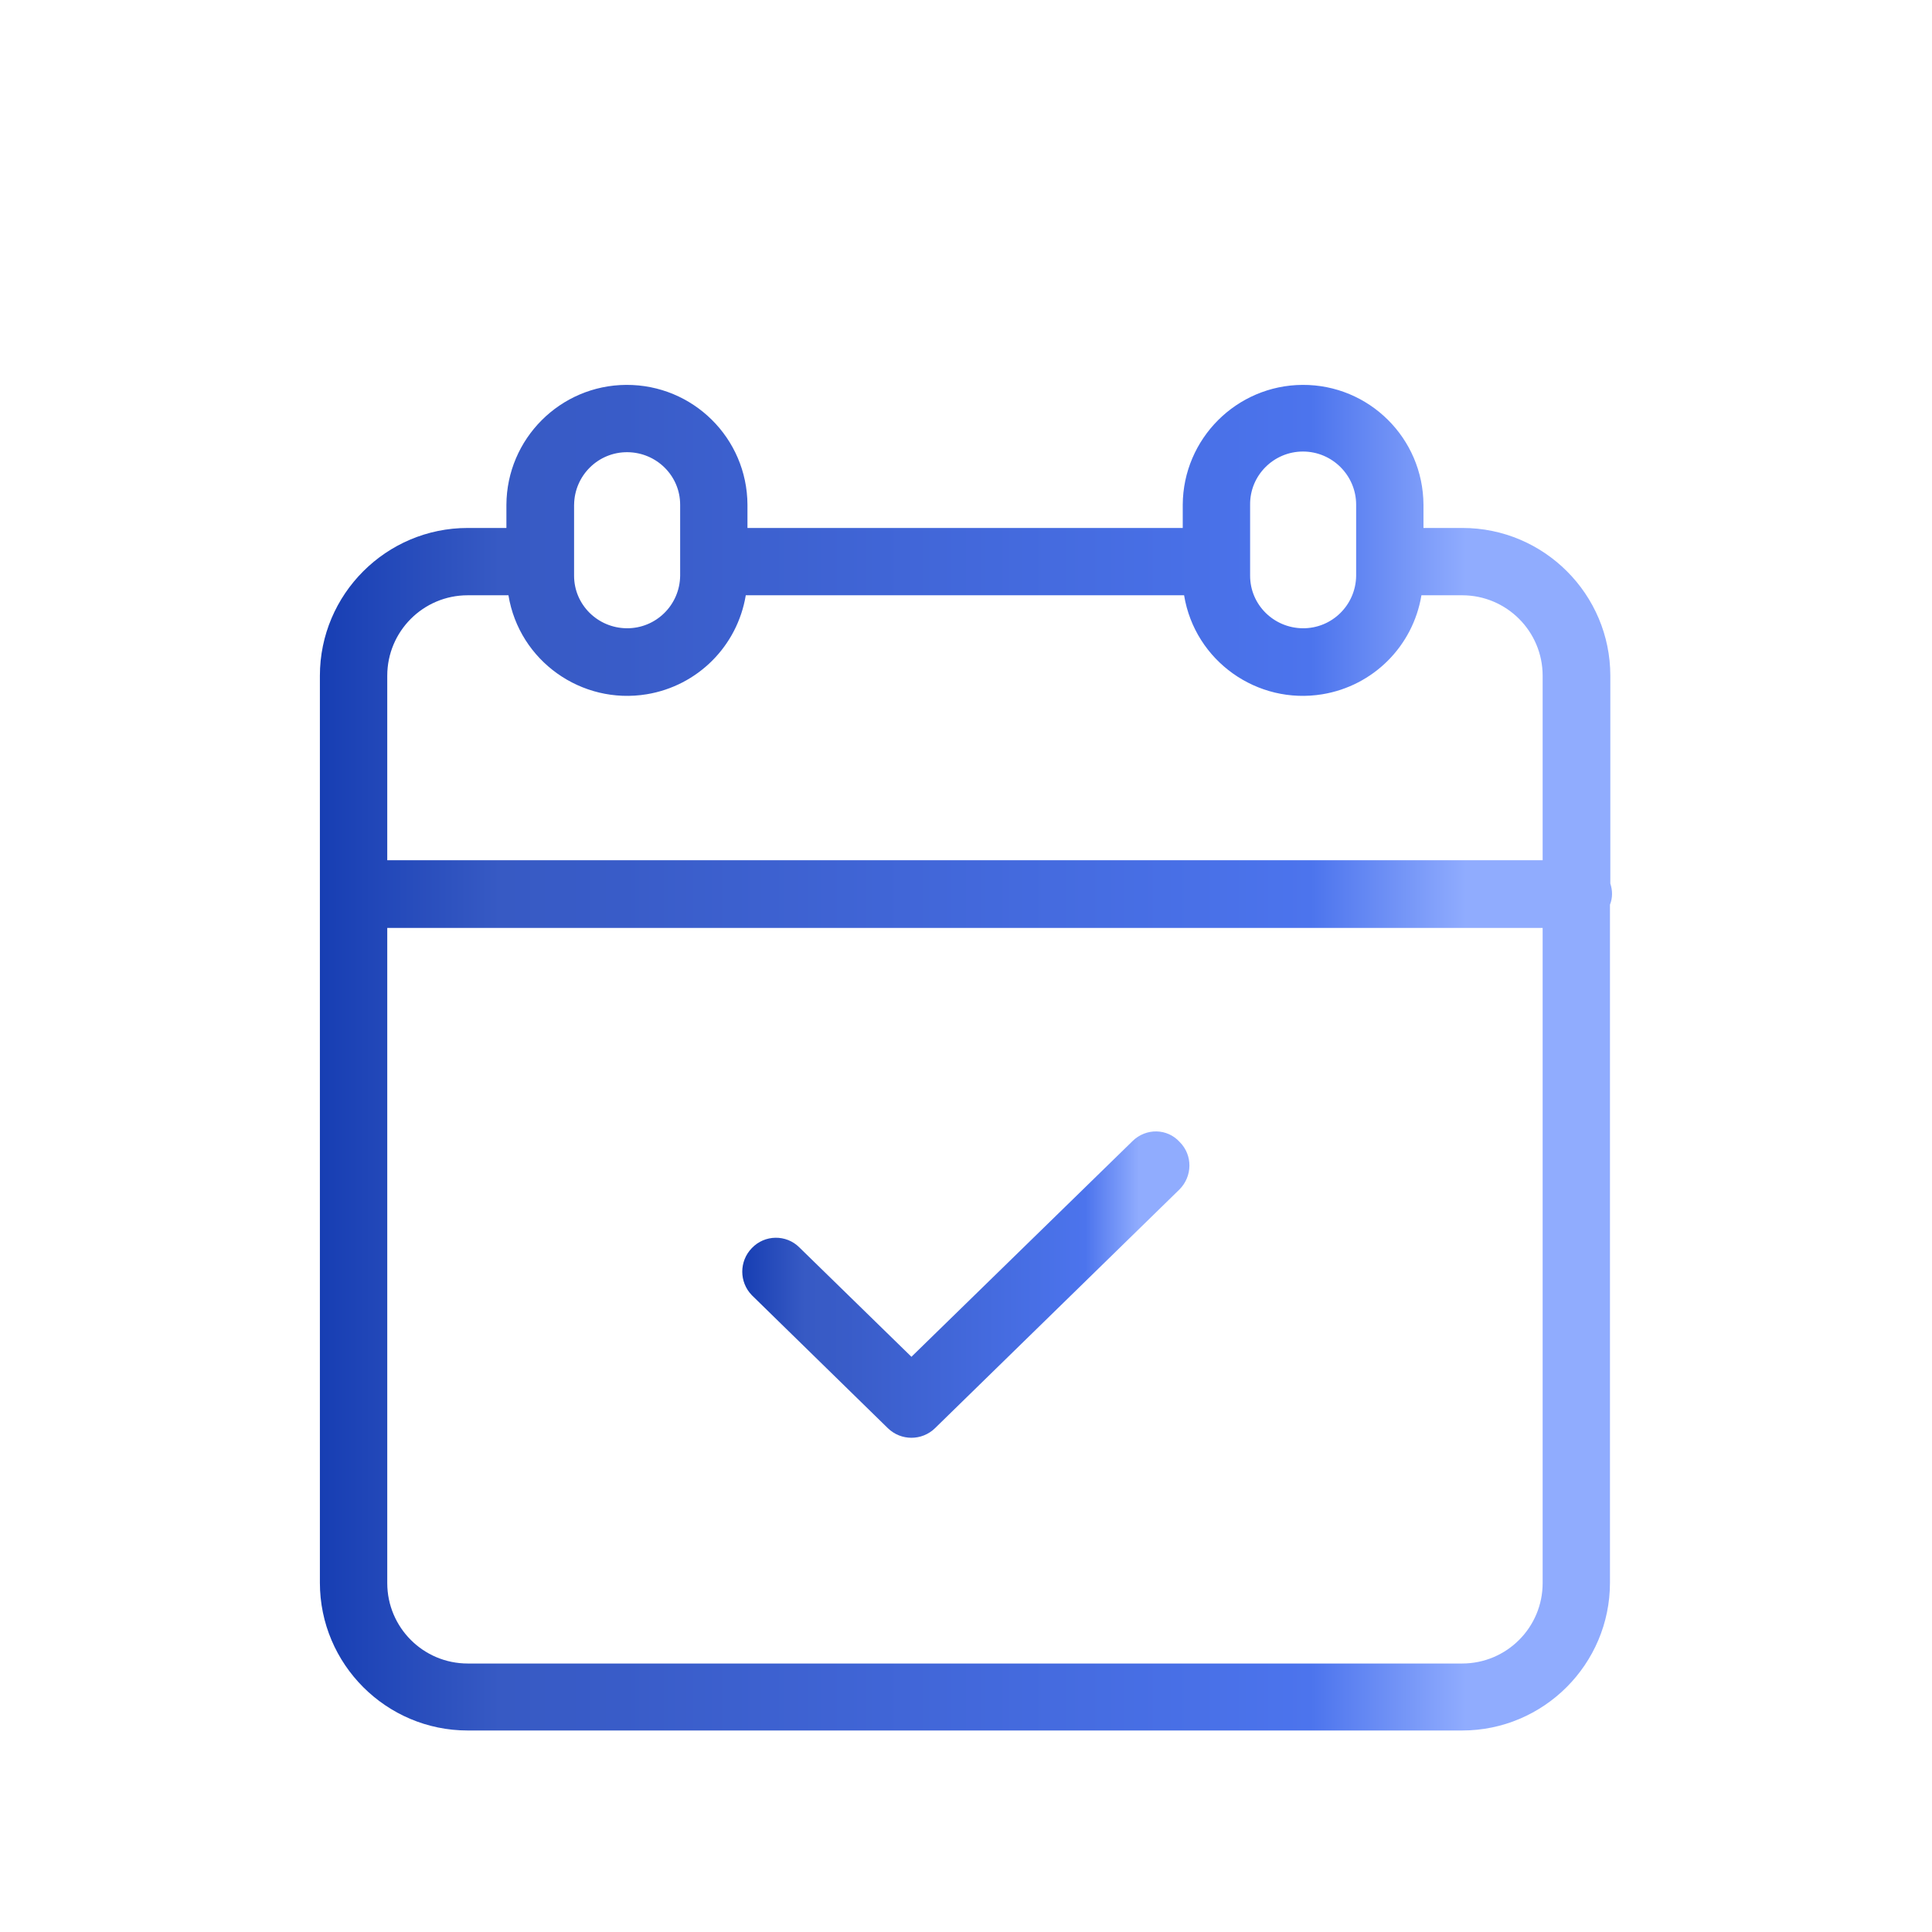 <?xml version="1.0" encoding="UTF-8"?>
<svg id="c" data-name="書き出し部分" xmlns="http://www.w3.org/2000/svg" xmlns:xlink="http://www.w3.org/1999/xlink" viewBox="0 0 70 70">
  <defs>
    <linearGradient id="d" data-name="名称未設定グラデーション 45" x1="11.592" y1="38.322" x2="58.408" y2="38.322" gradientUnits="userSpaceOnUse">
      <stop offset="0" stop-color="#173eb3"/>
      <stop offset=".139" stop-color="#375ac4"/>
      <stop offset=".233" stop-color="#395cc8"/>
      <stop offset=".767" stop-color="#4c74ed"/>
      <stop offset=".887" stop-color="#90acfe"/>
    </linearGradient>
    <linearGradient id="e" data-name="名称未設定グラデーション 45" x1="26.894" y1="46.543" x2="43.095" y2="46.543" xlink:href="#d"/>
  </defs>
  <rect width="70" height="70" style="fill: #fff;"/>
  <g>
    <path d="M58.345,32.01v-7.526c0-2.952-2.403-5.355-5.355-5.355h-1.415v-.841c-.012-2.415-1.976-4.354-4.379-4.343-2.391.012-4.33,1.952-4.343,4.343v.841h-15.771v-.841c-.012-2.415-1.976-4.354-4.391-4.343-2.391.012-4.33,1.952-4.343,4.343v.841h-1.403c-2.952,0-5.355,2.403-5.355,5.355v32.86c0,2.952,2.403,5.355,5.355,5.355h36.032c2.952,0,5.355-2.403,5.355-5.355v-24.566c.098-.244.098-.513.012-.769ZM47.209,16.36c1.061,0,1.927.866,1.927,1.927v2.573c-.012,1.062-.878,1.915-1.939,1.903-1.049-.012-1.903-.854-1.903-1.903v-2.573c-.012-1.061.854-1.927,1.915-1.927ZM20.801,18.287c.012-1.061.878-1.915,1.939-1.903,1.049.012,1.903.854,1.903,1.903v2.573c-.012,1.062-.879,1.915-1.94,1.903-1.049-.012-1.903-.854-1.903-1.903v-2.573ZM16.946,21.568h1.476c.39,2.379,2.647,3.977,5.013,3.586,1.842-.305,3.281-1.744,3.586-3.586h15.881c.39,2.379,2.647,3.977,5.013,3.586,1.842-.305,3.281-1.744,3.586-3.586h1.476c1.61,0,2.916,1.305,2.916,2.916v6.684H14.031v-6.684c0-1.61,1.305-2.916,2.915-2.916ZM52.978,60.272H16.946c-1.61,0-2.915-1.305-2.915-2.915v-23.737h41.862v23.737c0,1.61-1.305,2.915-2.916,2.915Z" style="fill: url(#d);"/>
    <path d="M41.037,41.341l-8.014,7.818-4.062-3.964c-.476-.476-1.256-.463-1.72.025-.463.476-.463,1.232,0,1.708l.012.012,4.916,4.806c.476.463,1.232.463,1.708,0l8.855-8.648c.476-.476.488-1.244.012-1.72-.451-.5-1.22-.513-1.708-.037Z" style="fill: url(#e);"/>
  </g>
</svg>